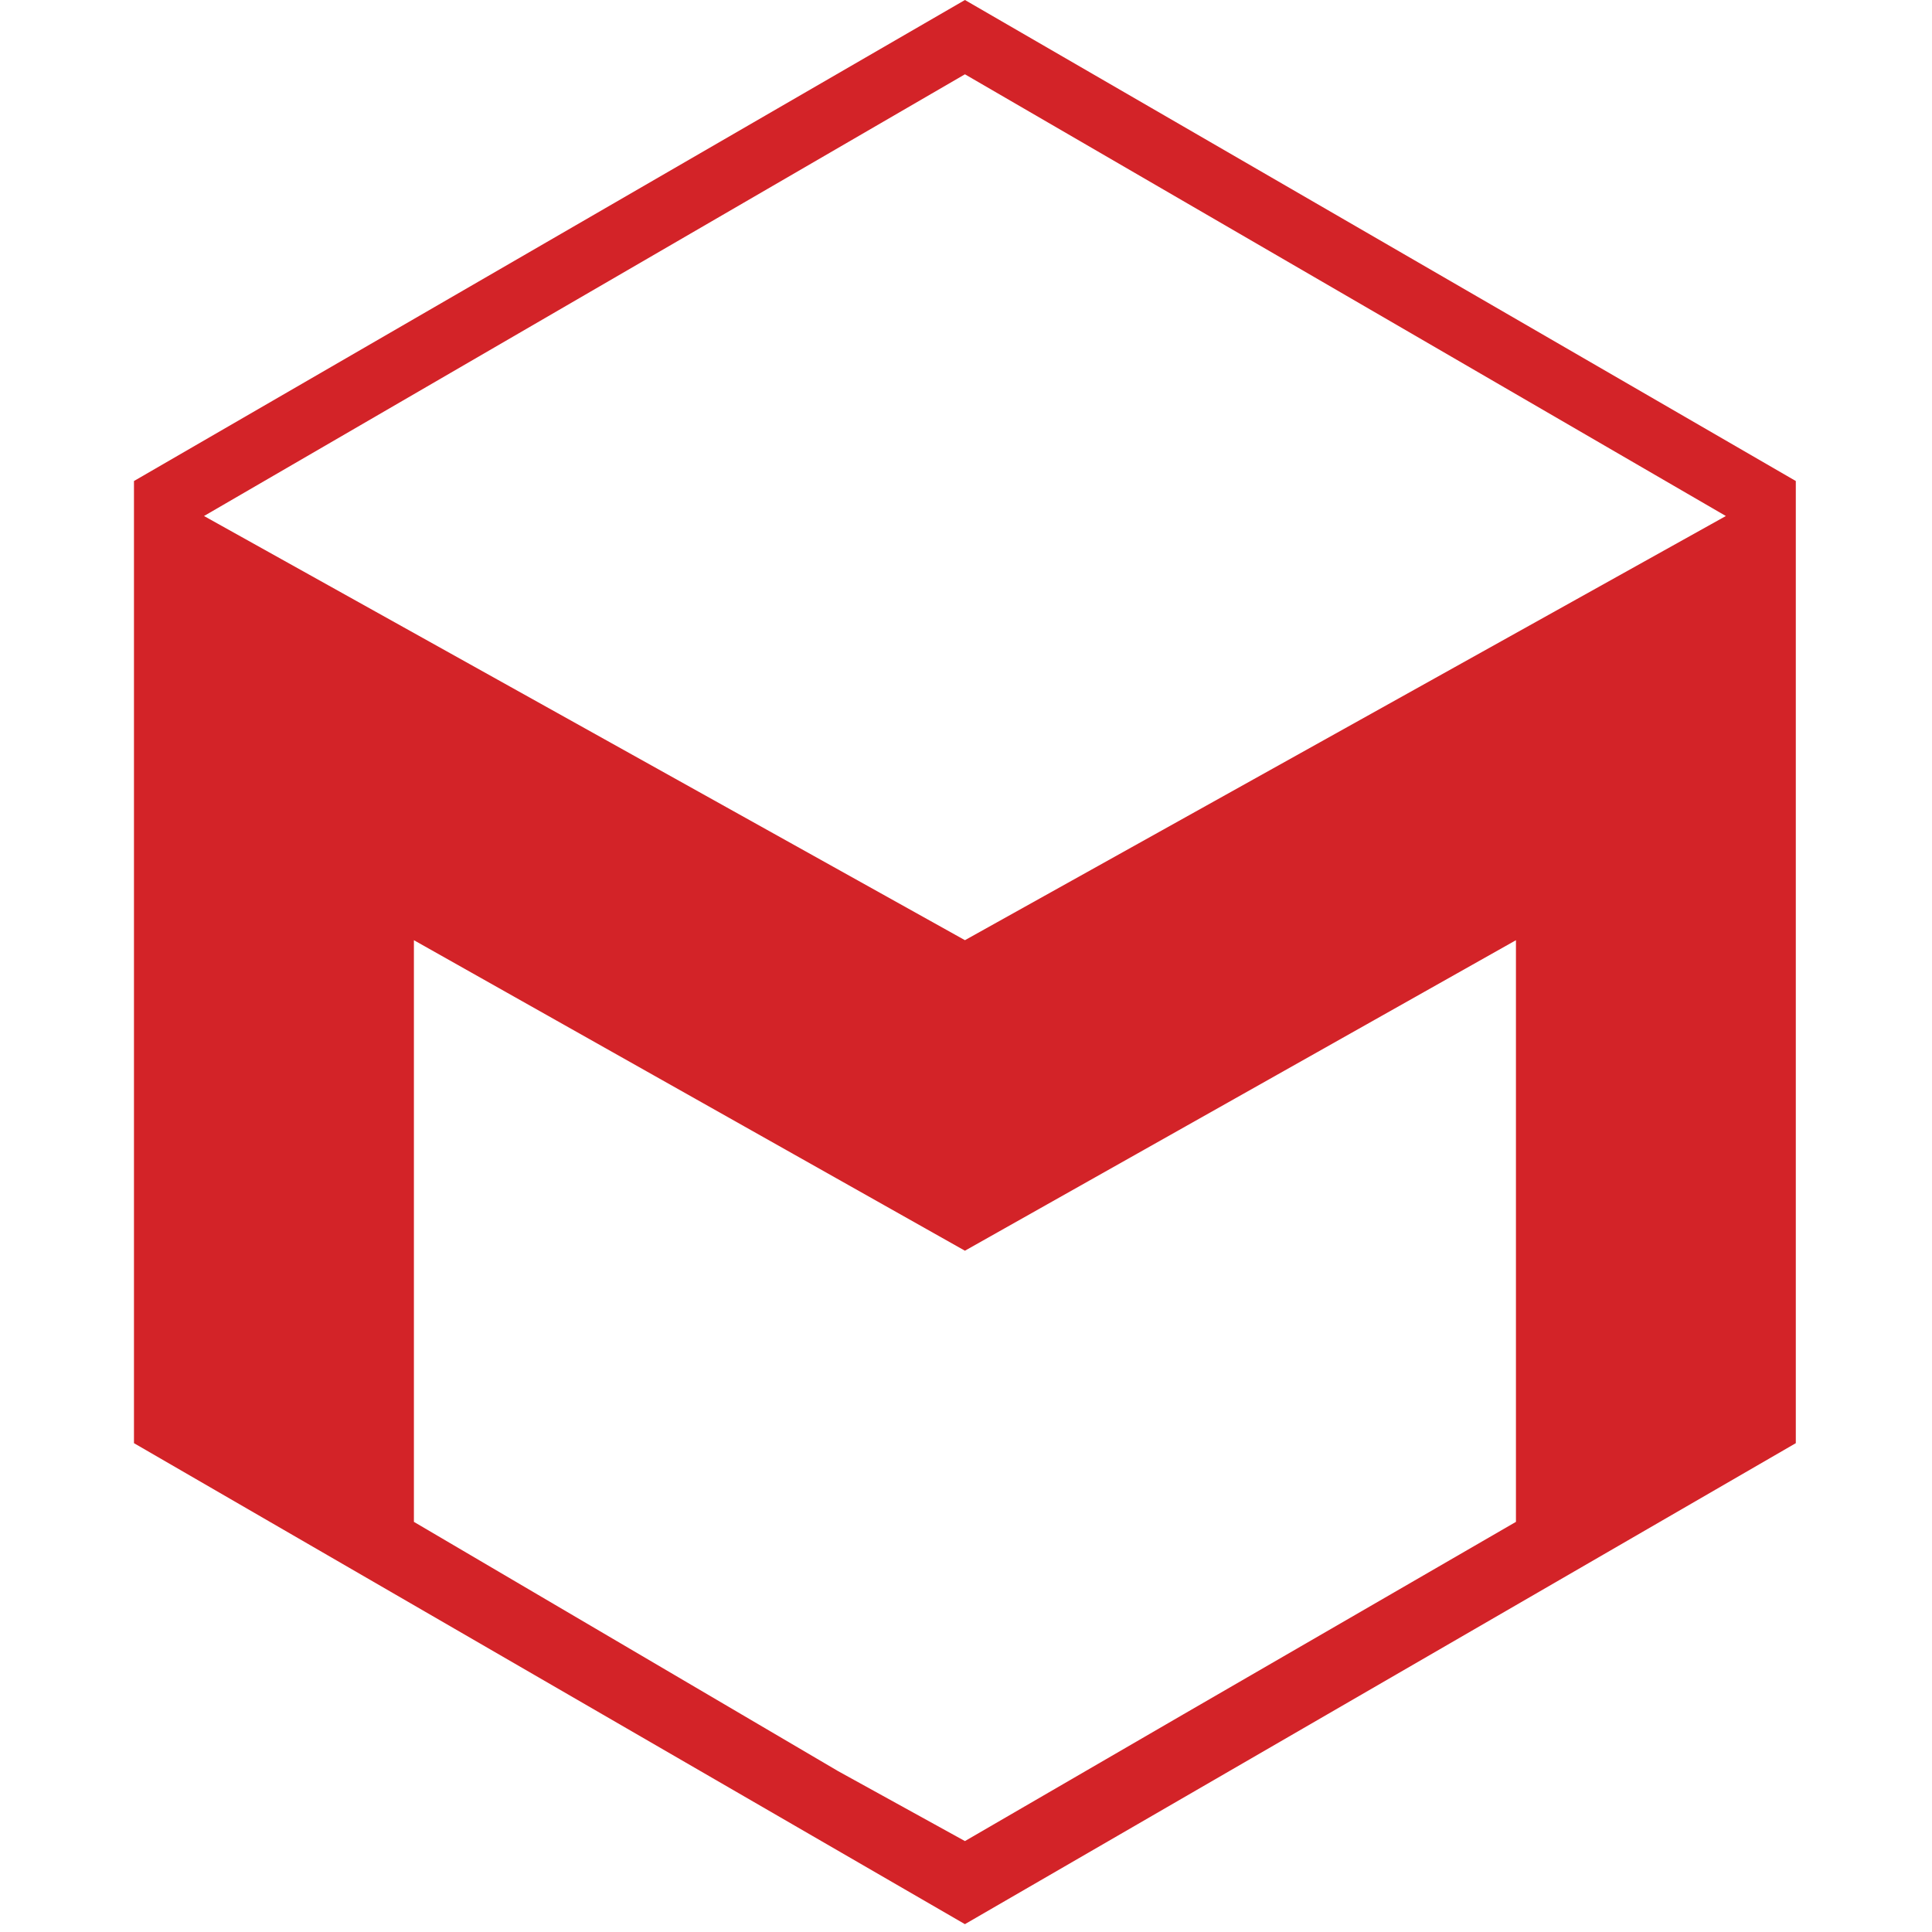 <?xml version="1.0" encoding="UTF-8" standalone="no"?>
<!DOCTYPE svg PUBLIC "-//W3C//DTD SVG 1.1//EN" "http://www.w3.org/Graphics/SVG/1.1/DTD/svg11.dtd">
<svg width="100%" height="100%" viewBox="0 0 35 35" version="1.1" xmlns="http://www.w3.org/2000/svg" xmlns:xlink="http://www.w3.org/1999/xlink" xml:space="preserve" xmlns:serif="http://www.serif.com/" style="fill-rule:evenodd;clip-rule:evenodd;stroke-linejoin:round;stroke-miterlimit:2;">
    <g transform="matrix(0.104,0,0,0.104,2.427,1.89115e-05)">
        <path d="M144.748,0L-0,83.789L-0,251.388L144.744,335.172L289.478,251.388L289.478,83.789L144.748,0ZM144.748,12.942L277.296,89.885L144.748,163.771L12.2,89.885L144.748,12.942ZM48.763,163.775L144.744,217.864L240.729,163.775L240.729,265.096L182.827,298.605L144.748,320.701L122.653,308.515L48.763,265.096L48.763,163.775Z" style="fill:rgb(211,35,40);fill-rule:nonzero;"/>
    </g>
</svg>
